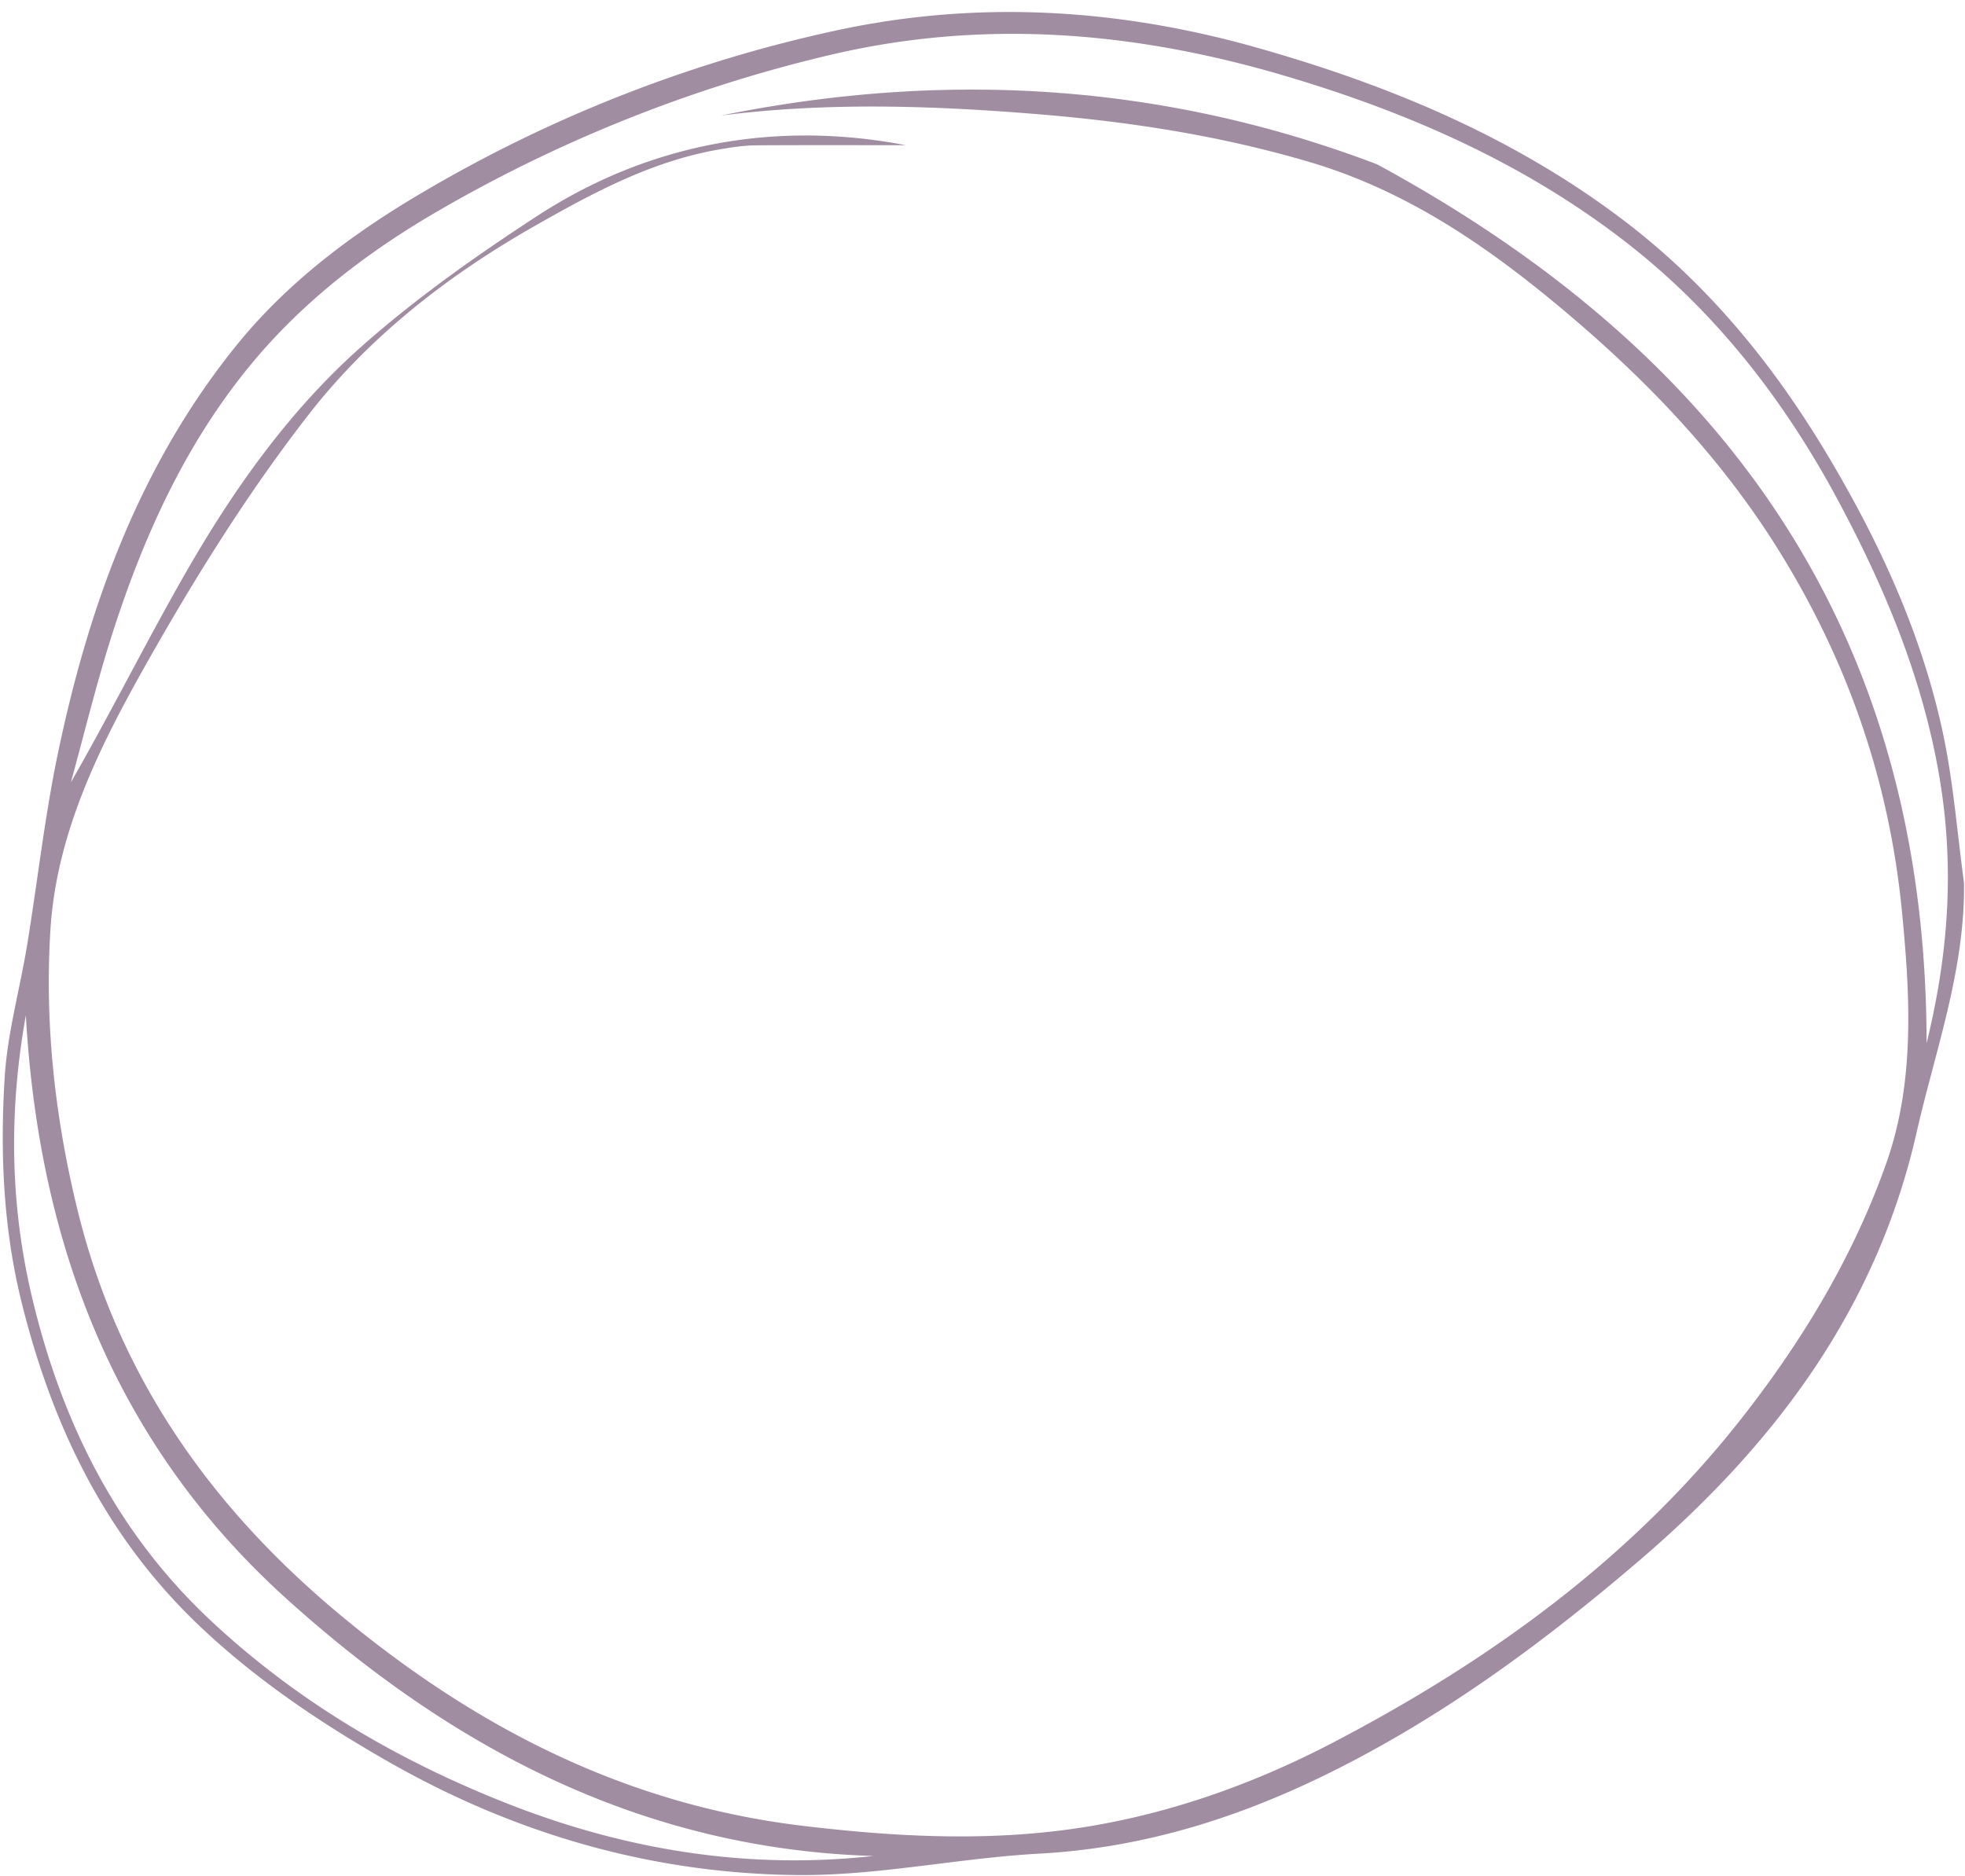 <?xml version="1.0" encoding="UTF-8" standalone="no"?><svg xmlns="http://www.w3.org/2000/svg" xmlns:xlink="http://www.w3.org/1999/xlink" fill="#a18da2" height="609.3" preserveAspectRatio="xMidYMid meet" version="1" viewBox="-0.9 -3.9 638.2 609.3" width="638.2" zoomAndPan="magnify"><g id="change1_1"><path d="M636.975,282.815c.373,28.369-9.33,54.447-15.416,81.233-13.066,57.5-46.275,101.481-90.112,139-31.985,27.373-65.68,52.111-103.675,70.426-28.736,13.852-58.782,22.96-91.07,24.712-26.266,1.425-52.444,7.213-78.62,6.957-47.5-.463-92.2-13.457-133.682-37.291-21.568-12.392-41.906-26.067-60.092-43.234C33.482,495.516,16.081,459.4,6.083,418.972.129,394.9-.9,370.377.636,345.9c.9-14.38,4.931-28.549,7.278-42.857,3.372-20.565,5.655-41.345,9.887-61.726,10-48.155,26.541-93.814,57.763-132.634,16.705-20.77,37.944-36.692,60.947-50.188A452.54,452.54,0,0,1,270.946,5.937c45.729-9.84,91.325-7.089,136.206,5.593C450,23.637,490.679,40.5,526.527,67.746c27.532,20.927,48.82,47.114,66.362,76.576,16.723,28.084,30.319,57.62,37.2,89.691C633.522,250.036,634.749,266.532,636.975,282.815Zm-12.149,52.122c7.421-30.239,9.039-58.473,4-87.411-5.507-31.61-17.617-60.557-32.544-88.484-17.434-32.617-39.76-61.528-69.142-84.31-33.139-25.7-70.912-42.239-110.9-54.048C367.324,6.241,318.121,2.123,267.875,14.142a467.15,467.15,0,0,0-126.511,50.5C118.541,77.874,97.766,93.8,80.921,114.09,59.373,140.047,45.672,170.4,35.468,202.3c-5.051,15.787-8.942,31.945-13.357,47.935C35.152,227.5,46.661,204.371,59.49,182c15.5-27.023,33.595-52.559,56.92-73.258,17.676-15.686,37.243-29.5,57.079-42.435,36.217-23.622,77.541-31.165,119.769-23.046-17.688,0-33.389-.055-49.088.047a65.855,65.855,0,0,0-9.432,1c-22.9,3.493-42.763,14.233-62.56,25.533-27.983,15.972-53.266,35.773-72.8,60.881-20.08,25.814-37.562,53.949-53.609,82.513-14.786,26.317-28.385,53.963-30.3,84.971-1.892,30.583,1.474,60.856,8.761,90.72,13.179,54.011,43.149,96.689,85.592,131.911,44.091,36.59,92.771,61.543,150.427,68.371,28.67,3.4,57.241,4.993,85.69,1.151,30.175-4.075,59.084-14.147,85.93-28.155,51.164-26.7,97.454-60.04,133.448-106.15,19.617-25.13,35.941-52.373,46.458-82.242,9.279-26.349,7.737-54.246,5.008-82.039-4.2-42.762-18-81.951-40.709-118.073-17.749-28.227-40.346-52.232-65.685-73.9-25.8-22.061-52.99-41.346-86.047-51.1-28.656-8.459-57.828-13-87.641-15.469-34.638-2.867-69.012-3.974-103.316.377,72.355-14.677,143.427-10.59,212.97,15.863C558.842,110.525,624.713,200.936,624.826,334.937ZM282.766,598.953c-74.806-2.29-136.549-34.708-190.679-83.607C36.324,464.973,11.7,399.972,7.494,325.915,1.942,356.928,2.348,387.2,9.456,417.251c9.54,40.332,27.2,76.2,57.76,104.925,28.064,26.372,60.761,45.565,96.316,59.611C201.671,596.854,241.387,603.5,282.766,598.953Z" fill="inherit"/></g></svg>